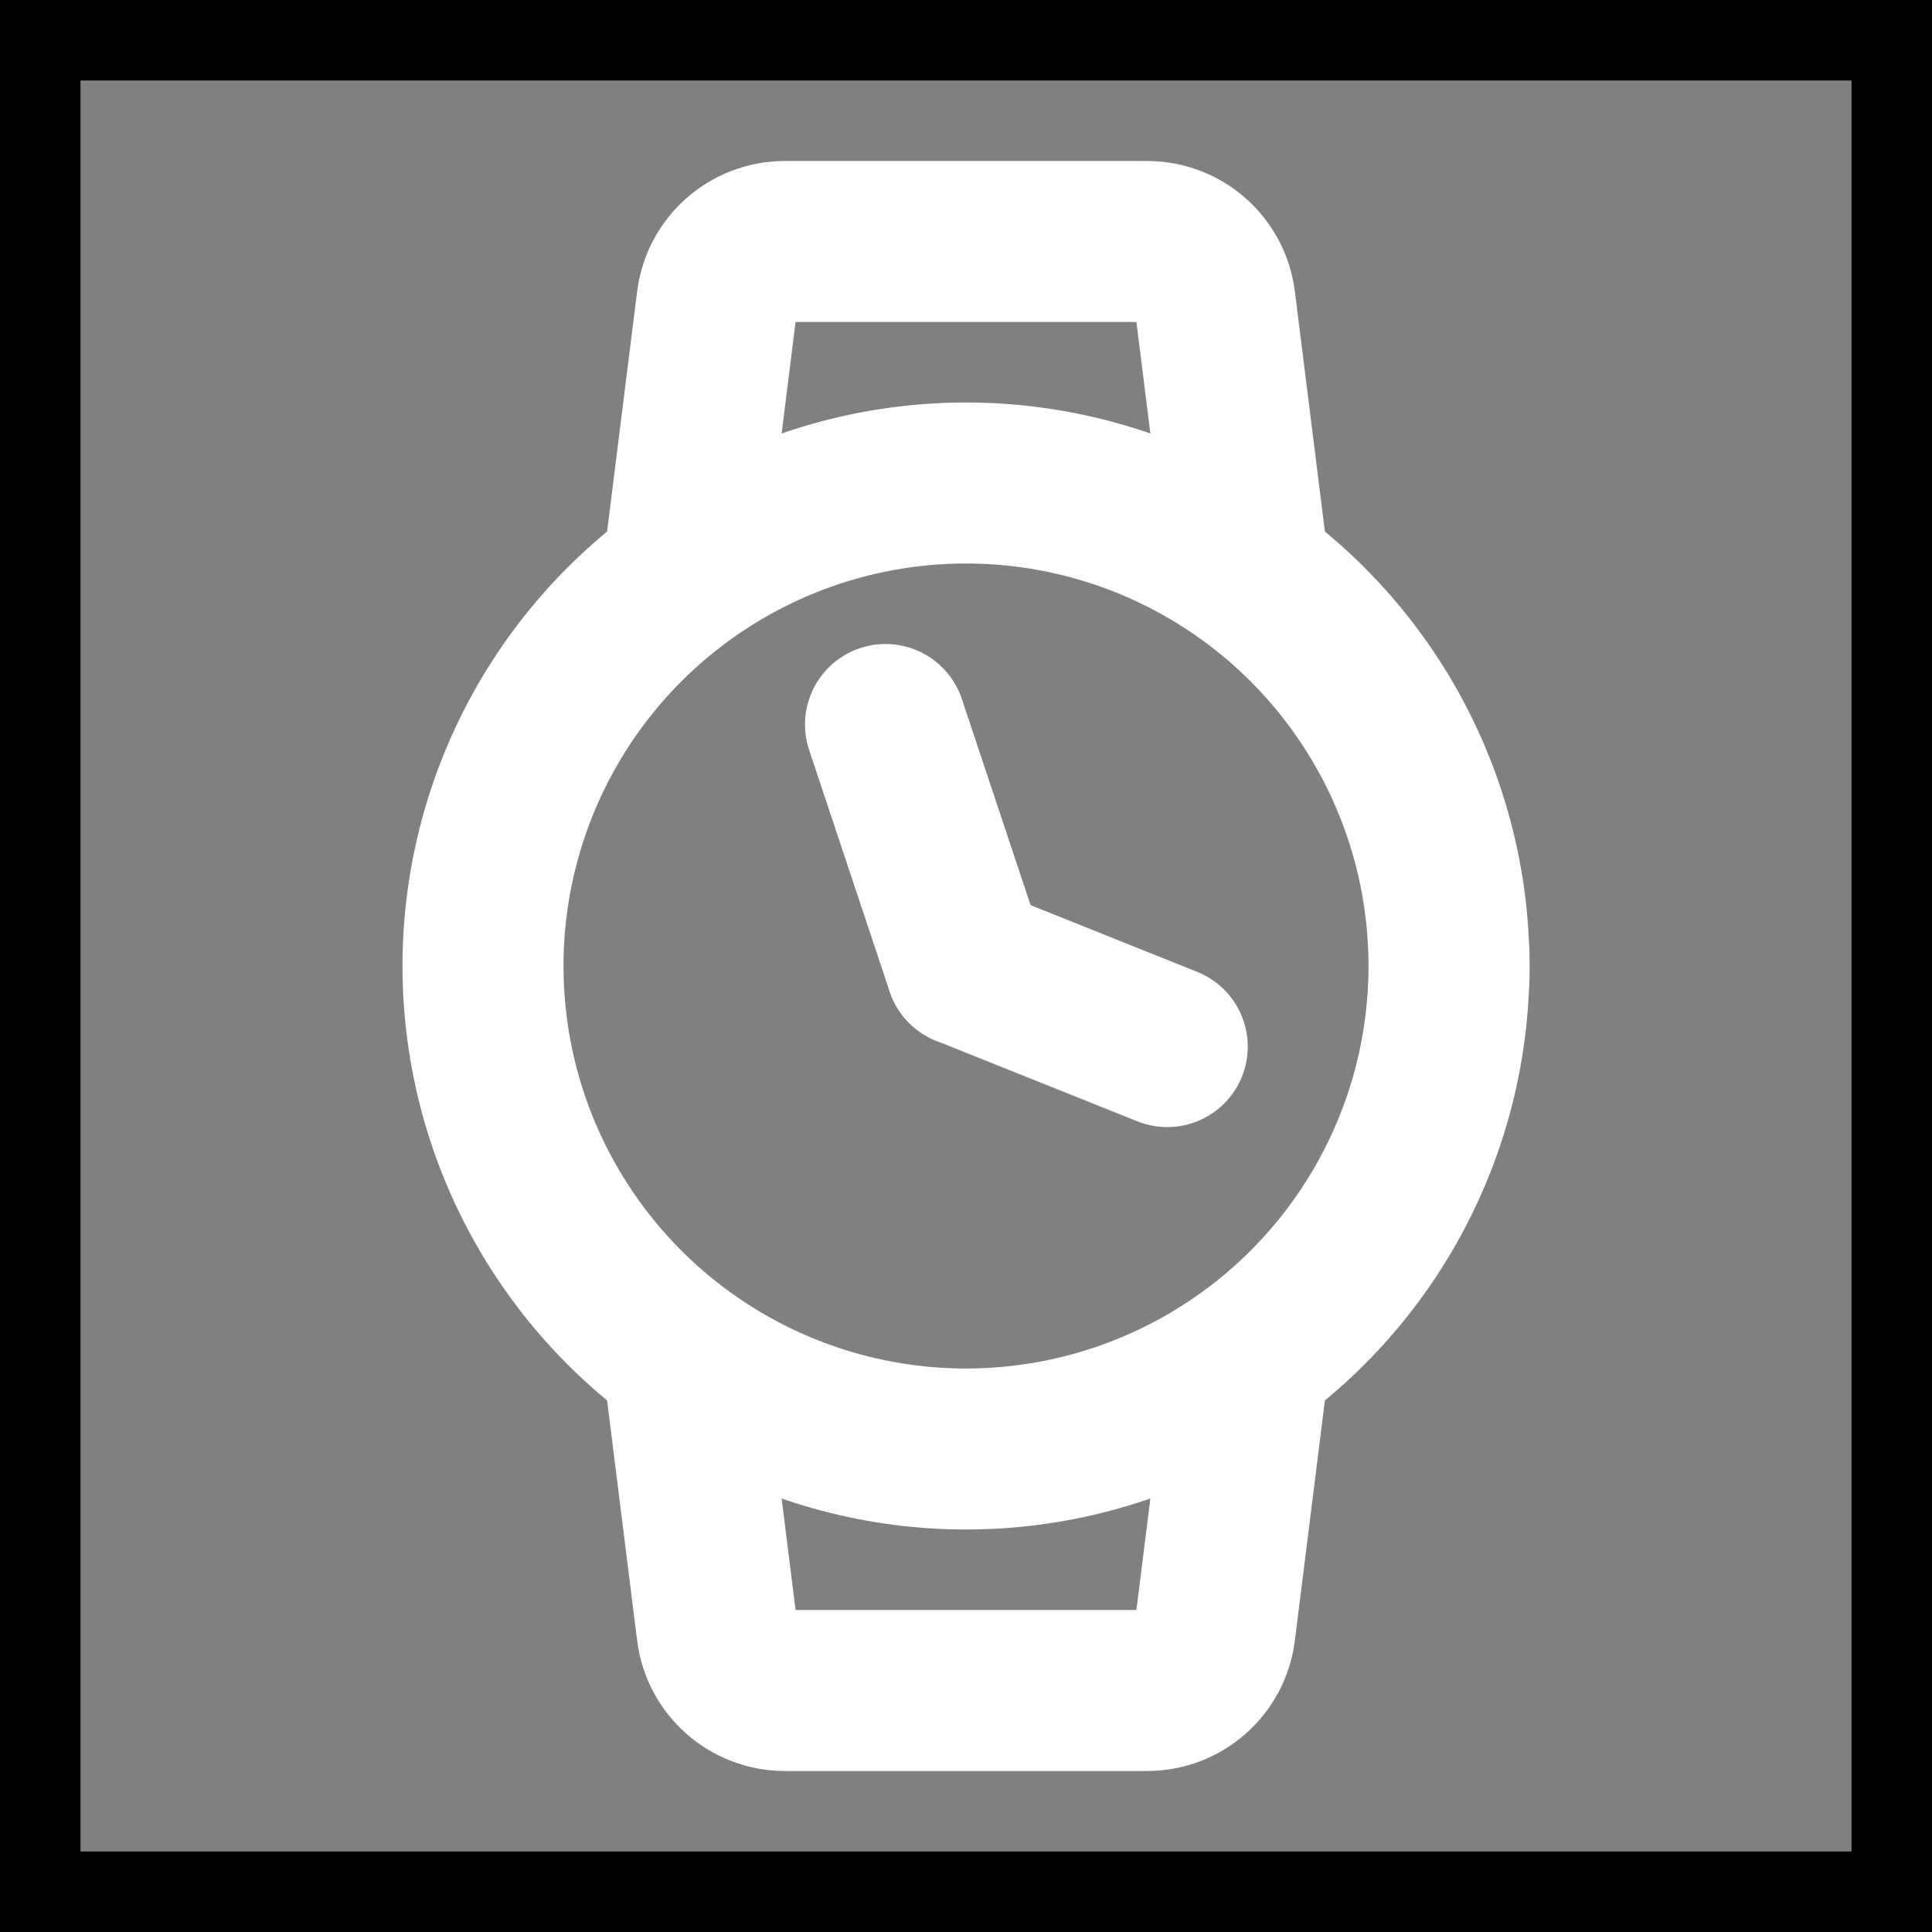 <svg width="24" height="24" viewBox="0 0 24 24" fill="none" xmlns="http://www.w3.org/2000/svg">
    <rect x="0" y="0" width="24" height="24" fill="#808080" stroke="none"/>
    <rect x="0.5" y="0.5" width="23" height="23" stroke="black" />
    <circle cx="12" cy="12" r="6" stroke="white" stroke-width="2" />
    <path
        d="M8.5 7L8.907 3.745C8.96 3.319 9.322 3 9.75 3H14.25C14.678 3 15.04 3.319 15.093 3.745L15.5 7"
        stroke="white" stroke-width="2" stroke-linecap="round" stroke-linejoin="round" />
    <path
        d="M8.5 17L8.907 20.255C8.96 20.681 9.322 21 9.75 21H14.25C14.678 21 15.04 20.681 15.093 20.255L15.5 17"
        stroke="white" stroke-width="2" stroke-linecap="round" stroke-linejoin="round" />
    <path
        d="M18.15 11H17.5V13H18.15C18.619 13 19 12.619 19 12.15V11.85C19 11.381 18.619 11 18.15 11Z"
        fill="white" />
    <path d="M12 12L11 9" stroke="white" stroke-width="2" stroke-linecap="round" />
    <path d="M12 12L14.5 13.001" stroke="white" stroke-width="2" stroke-linecap="round" />
</svg>
